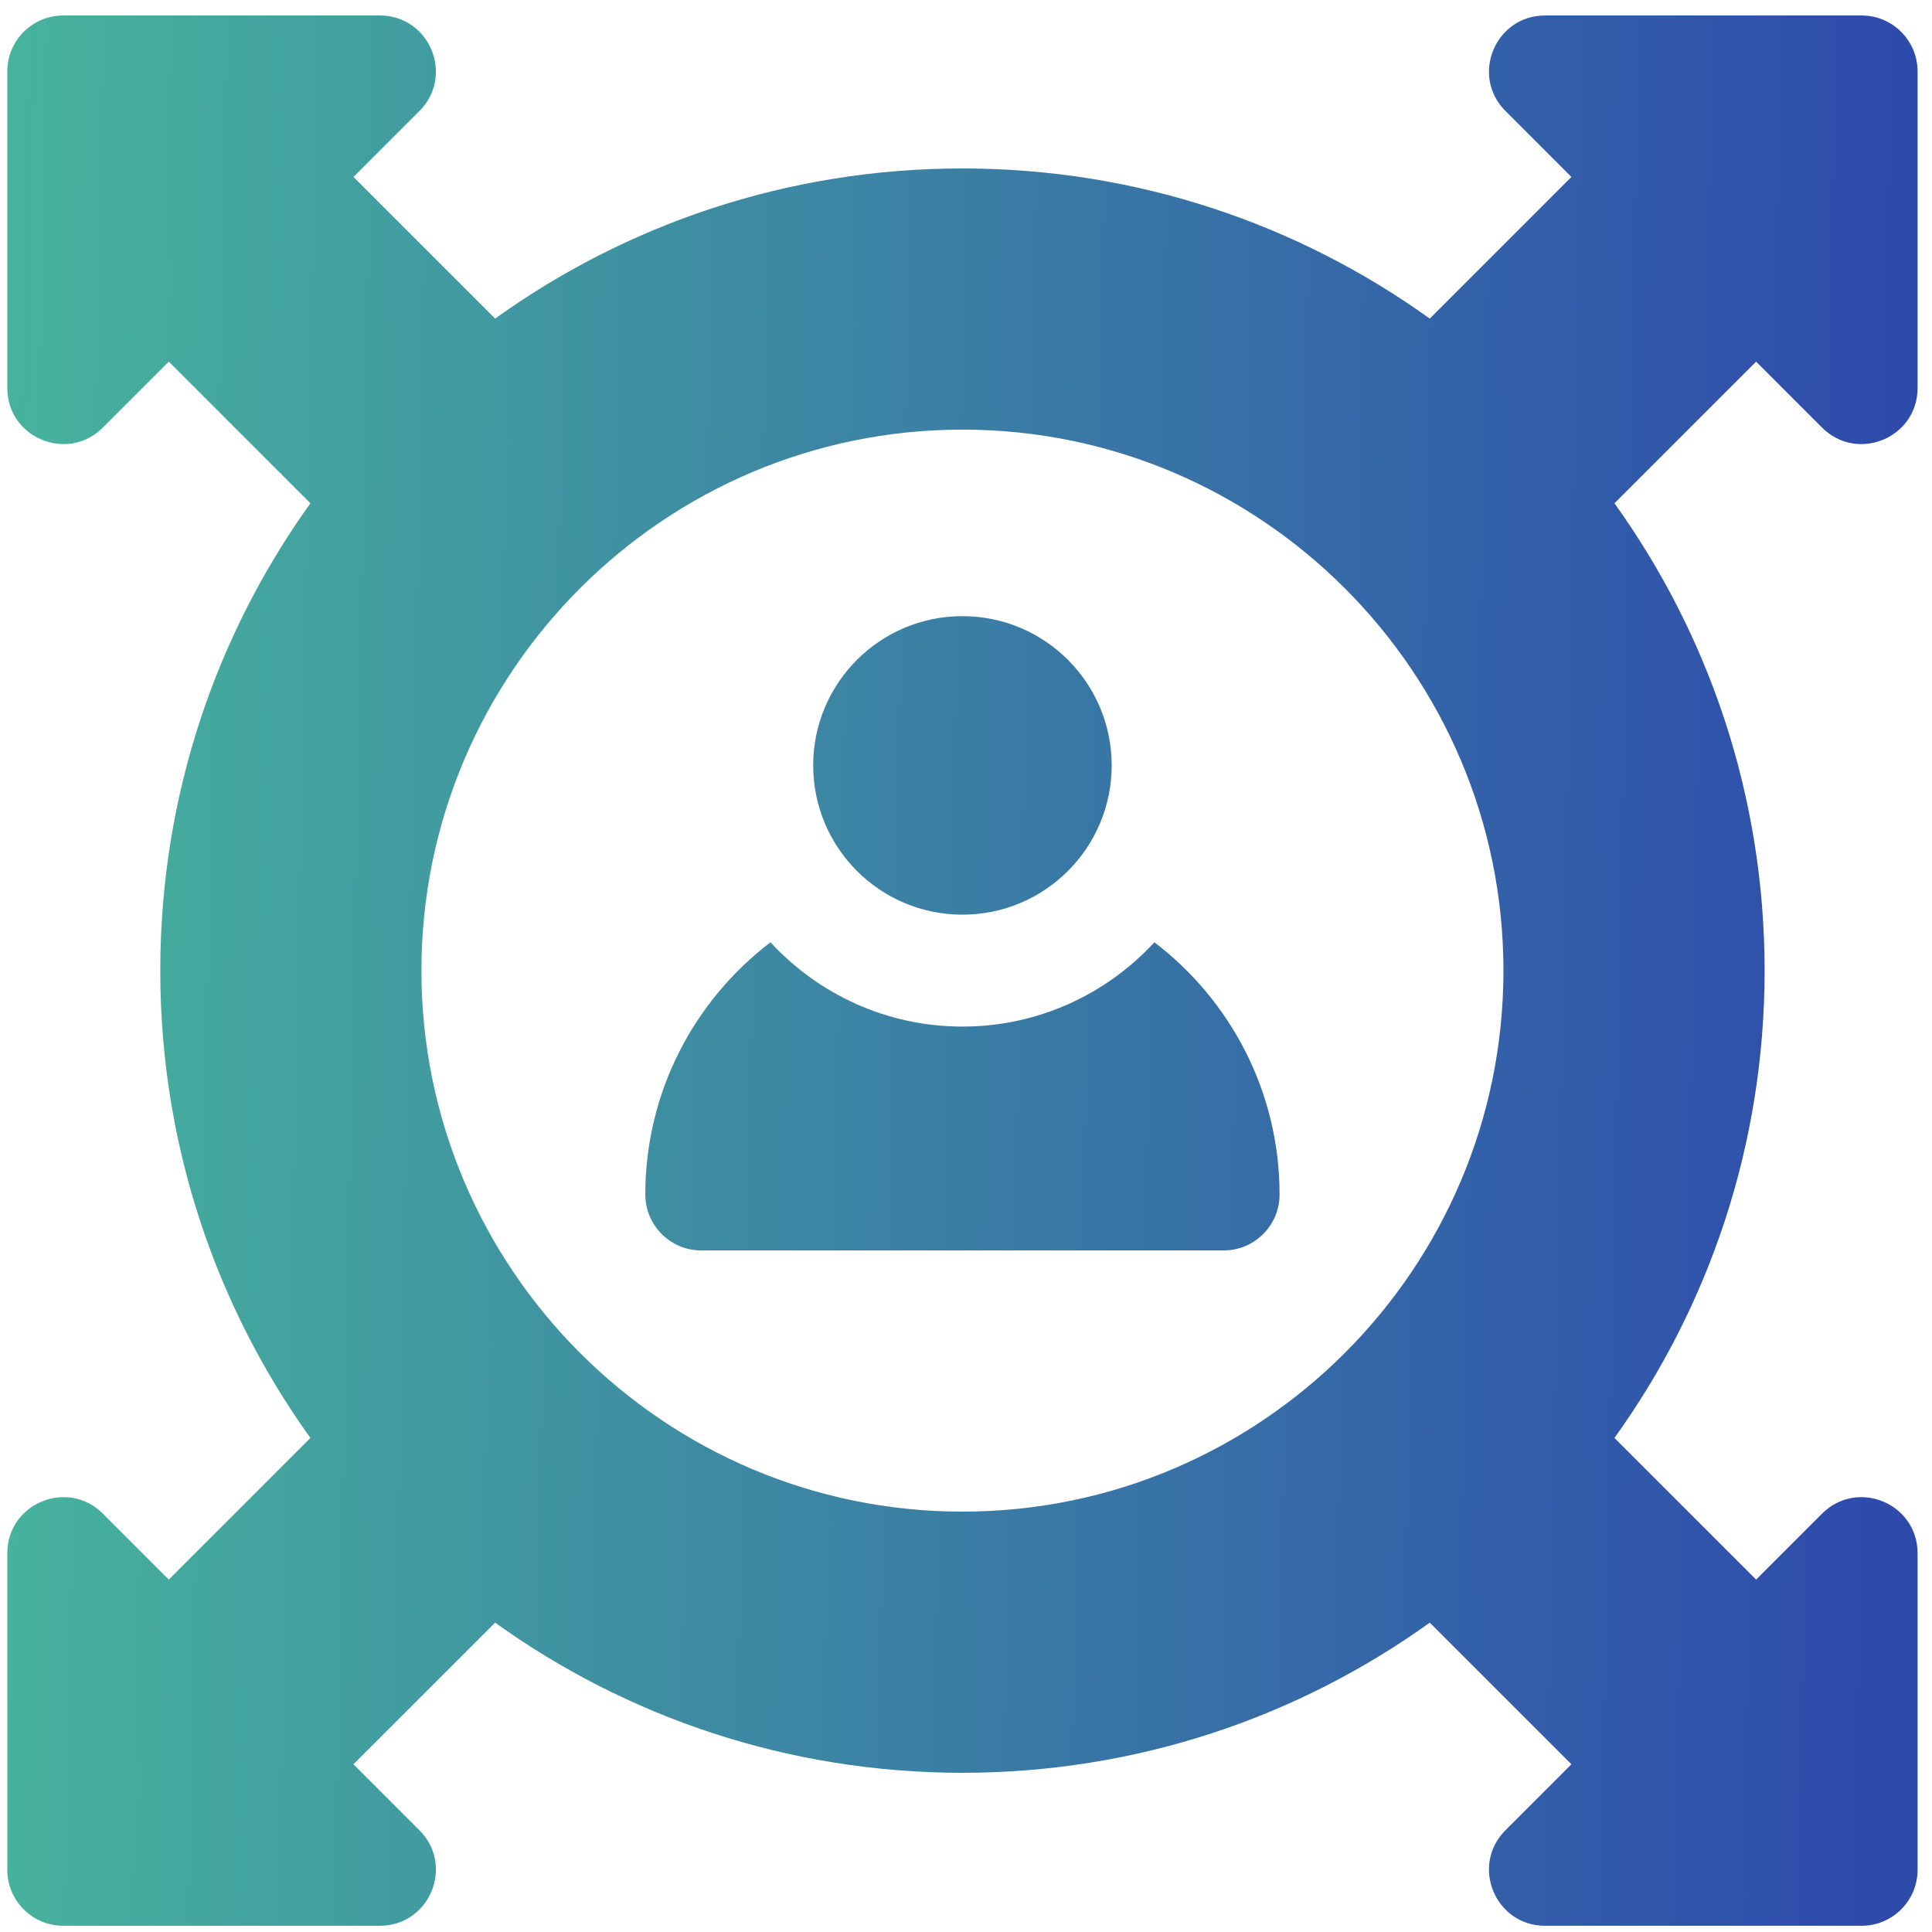 <svg xmlns="http://www.w3.org/2000/svg" width="89" height="89" viewBox="0 0 89 89" fill="none"><path d="M44.336 42.135C48.133 42.135 51.211 39.056 51.211 35.26C51.211 31.463 48.133 28.384 44.336 28.384C40.539 28.384 37.461 31.463 37.461 35.26C37.461 39.056 40.539 42.135 44.336 42.135Z" fill="url(#paint0_linear_373_148)"></path><path d="M53.179 43.407C50.979 45.793 47.83 47.291 44.336 47.291C40.842 47.291 37.693 45.793 35.493 43.407C31.991 46.078 29.727 50.291 29.727 55.025C29.727 56.449 30.881 57.603 32.305 57.603H56.367C57.791 57.603 58.945 56.449 58.945 55.025C58.945 50.291 56.68 46.078 53.179 43.407Z" fill="url(#paint1_linear_373_148)"></path><path d="M83.935 19.698C85.559 21.322 88.336 20.172 88.336 17.875V3.291C88.336 1.867 87.182 0.713 85.758 0.713H71.174C68.877 0.713 67.727 3.49 69.351 5.114L72.389 8.152L65.864 14.677C59.802 10.324 52.369 7.76 44.336 7.76C36.303 7.76 28.87 10.324 22.808 14.677L16.283 8.152L19.321 5.114C20.945 3.49 19.795 0.713 17.498 0.713H2.914C1.49 0.713 0.336 1.867 0.336 3.291V17.875C0.336 20.172 3.113 21.322 4.737 19.698L7.775 16.66L14.3 23.184C9.947 29.247 7.383 36.68 7.383 44.713C7.383 52.746 9.947 60.179 14.3 66.241L7.775 72.766L4.737 69.728C3.113 68.103 0.336 69.254 0.336 71.551V86.135C0.336 87.558 1.49 88.713 2.914 88.713H17.498C19.795 88.713 20.945 85.936 19.321 84.312L16.283 81.273L22.808 74.749C28.87 79.101 36.303 81.666 44.336 81.666C52.369 81.666 59.802 79.101 65.864 74.749L72.389 81.273L69.351 84.312C67.727 85.936 68.877 88.713 71.174 88.713H85.758C87.182 88.713 88.336 87.558 88.336 86.135V71.551C88.336 69.254 85.559 68.104 83.935 69.728L80.897 72.766L74.372 66.241C78.725 60.179 81.289 52.746 81.289 44.713C81.289 36.68 78.725 29.247 74.372 23.184L80.897 16.659L83.935 19.698ZM44.336 69.635C30.594 69.635 19.414 58.455 19.414 44.713C19.414 30.971 30.594 19.791 44.336 19.791C58.078 19.791 69.258 30.971 69.258 44.713C69.258 58.455 58.078 69.635 44.336 69.635Z" fill="url(#paint2_linear_373_148)"></path><defs><linearGradient id="paint0_linear_373_148" x1="-5.736" y1="-41.61" x2="88.394" y2="-39.672" gradientUnits="userSpaceOnUse"><stop stop-color="#49BC9B"></stop><stop offset="1" stop-color="#2E4BAC"></stop></linearGradient><linearGradient id="paint1_linear_373_148" x1="-5.736" y1="-41.61" x2="88.394" y2="-39.672" gradientUnits="userSpaceOnUse"><stop stop-color="#49BC9B"></stop><stop offset="1" stop-color="#2E4BAC"></stop></linearGradient><linearGradient id="paint2_linear_373_148" x1="-5.736" y1="-41.61" x2="88.394" y2="-39.672" gradientUnits="userSpaceOnUse"><stop stop-color="#49BC9B"></stop><stop offset="1" stop-color="#2E4BAC"></stop></linearGradient></defs></svg>